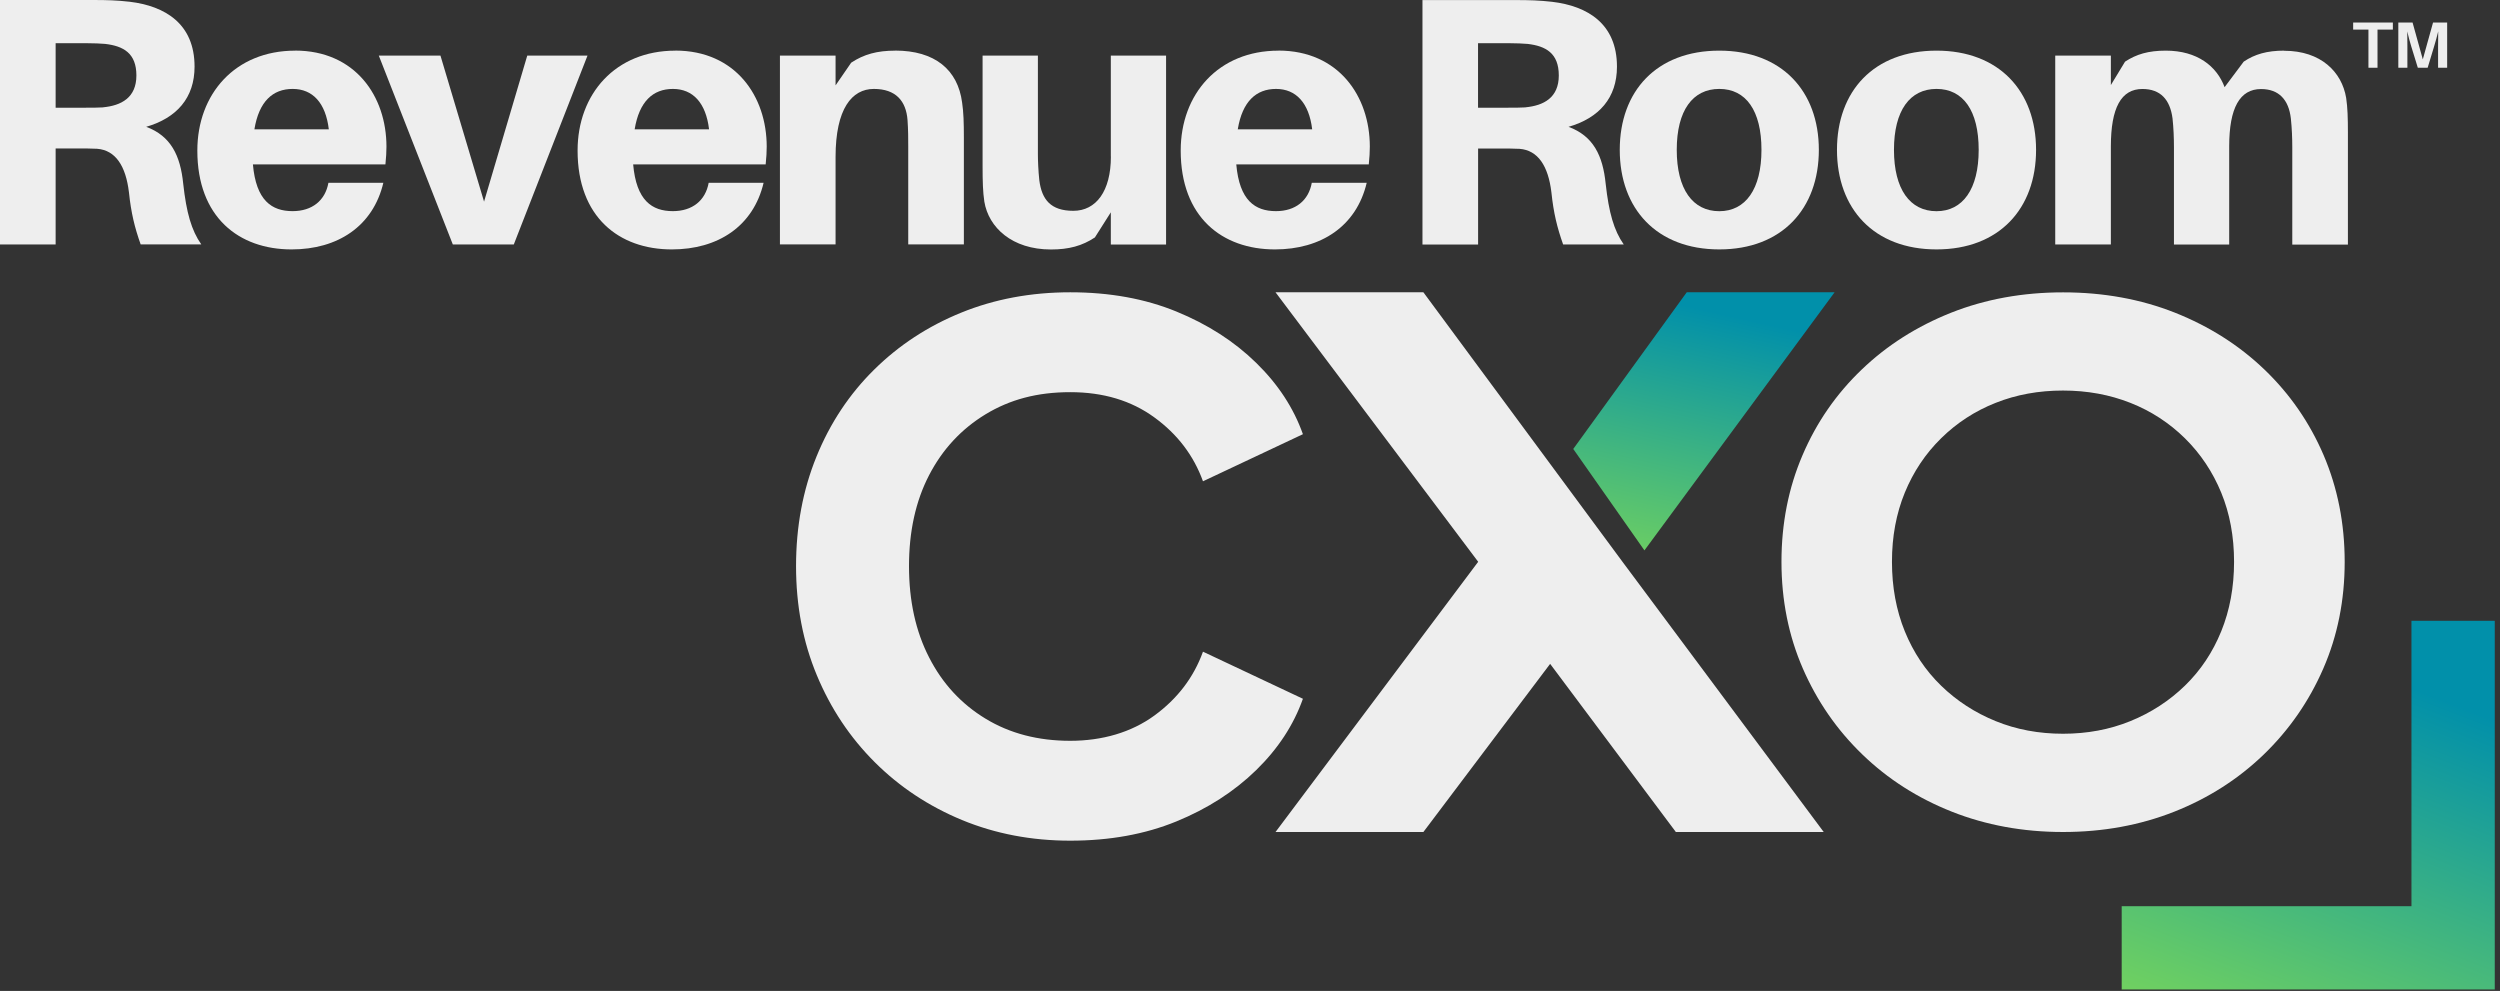 <svg width="386" height="153" viewBox="0 0 386 153" fill="none" xmlns="http://www.w3.org/2000/svg">
<rect x="0" y="0" width="386" height="153" fill="#333333" stroke="none"/>
<g clip-path="url(#clip0_1076_14927)">
<path d="M165.25 129.8C159.24 129.8 153.67 128.73 148.53 126.61C143.39 124.48 138.9 121.51 135.07 117.69C131.24 113.87 128.26 109.4 126.12 104.26C123.98 99.12 122.91 93.51 122.91 87.41C122.91 81.31 123.96 75.68 126.06 70.51C128.16 65.34 131.13 60.86 134.96 57.08C138.79 53.3 143.27 50.36 148.42 48.27C153.56 46.18 159.17 45.13 165.25 45.13C171.33 45.13 176.79 46.12 181.63 48.1C186.47 50.08 190.58 52.72 193.96 56.03C197.34 59.33 199.74 63 201.17 67.04L185.74 74.31C184.31 70.35 181.82 67.06 178.25 64.46C174.68 61.85 170.35 60.55 165.24 60.55C160.13 60.55 155.93 61.69 152.18 63.96C148.43 66.24 145.52 69.37 143.45 73.37C141.38 77.37 140.35 82.05 140.35 87.41C140.35 92.77 141.38 97.47 143.45 101.5C145.51 105.54 148.42 108.69 152.18 110.97C155.93 113.25 160.29 114.38 165.24 114.38C170.19 114.38 174.68 113.08 178.25 110.47C181.81 107.87 184.31 104.58 185.74 100.62L201.17 107.89C199.74 111.93 197.34 115.6 193.96 118.9C190.58 122.2 186.47 124.85 181.63 126.83C176.79 128.81 171.33 129.8 165.25 129.8Z" fill="#EEEEEE"/>
<path d="M283.26 45.13H260.43L242.91 69.32L253.9 84.98L283.26 45.13Z" fill="url(#paint0_linear_1076_14927)"/>
<path d="M250.461 86.67L219.771 45.13H196.941L228.231 86.74L196.941 128.46H219.771L239.341 102.5L258.751 128.46H281.581L250.461 86.67Z" fill="#EEEEEE"/>
<path d="M318.529 128.46C312.369 128.46 306.639 127.41 301.359 125.32C296.079 123.23 291.469 120.28 287.549 116.49C283.619 112.7 280.559 108.27 278.359 103.22C276.159 98.16 275.059 92.67 275.059 86.75C275.059 80.83 276.139 75.34 278.309 70.28C280.469 65.22 283.519 60.82 287.449 57.06C291.369 53.3 295.979 50.38 301.259 48.28C306.539 46.19 312.299 45.14 318.539 45.14C324.779 45.14 330.539 46.19 335.819 48.28C341.099 50.38 345.709 53.3 349.629 57.06C353.549 60.82 356.599 65.22 358.769 70.28C360.929 75.34 362.019 80.83 362.019 86.75C362.019 92.67 360.919 98.17 358.719 103.22C356.519 108.28 353.449 112.7 349.529 116.49C345.599 120.28 340.999 123.23 335.719 125.32C330.439 127.41 324.709 128.46 318.549 128.46H318.529ZM318.529 113.29C322.269 113.29 325.739 112.64 328.929 111.34C332.119 110.04 334.929 108.22 337.349 105.87C339.769 103.52 341.639 100.72 342.959 97.47C344.279 94.22 344.939 90.64 344.939 86.74C344.939 82.84 344.279 79.28 342.959 76.07C341.639 72.86 339.769 70.06 337.349 67.67C334.929 65.29 332.119 63.46 328.929 62.2C325.739 60.94 322.269 60.3 318.529 60.3C314.789 60.3 311.319 60.93 308.129 62.2C304.939 63.46 302.129 65.29 299.709 67.67C297.289 70.05 295.419 72.85 294.099 76.07C292.779 79.29 292.119 82.84 292.119 86.74C292.119 90.64 292.779 94.22 294.099 97.47C295.419 100.72 297.289 103.52 299.709 105.87C302.129 108.22 304.939 110.04 308.129 111.34C311.319 112.64 314.789 113.29 318.529 113.29Z" fill="#EEEEEE"/>
<path d="M372.33 152.77H385.19V139.92V95.85H372.33V139.92H327.59V152.77H372.33Z" fill="url(#paint1_linear_1076_14927)"/>
<path d="M242.159 19.59C246.919 18.22 249.659 15.1 249.659 10.29C249.659 3.67 245.119 0.93 239.649 0.28C237.679 0.06 236.199 0.01 233.959 0.01H219.629V37.76H228.219V22.93H231.609C232.649 22.93 233.579 22.93 234.619 22.98C237.459 23.2 239.049 25.61 239.539 29.71C239.869 32.88 240.419 35.13 241.349 37.75H250.709C249.179 35.56 248.409 32.83 247.919 28.39C247.479 24.01 246.009 21 242.179 19.58L242.159 19.59ZM235.539 16.58C234.769 16.63 233.839 16.63 232.639 16.63H228.209V6.67H232.969C234.169 6.67 235.099 6.72 235.869 6.78C238.659 7.11 240.679 8.2 240.679 11.65C240.679 15.1 238.329 16.3 235.539 16.57V16.58Z" fill="#EEEEEE"/>
<path d="M265.46 7.819C255.78 7.819 250.09 14.059 250.09 23.139C250.09 32.219 255.78 38.509 265.46 38.509C275.14 38.509 280.83 32.219 280.83 23.139C280.83 14.059 275.09 7.819 265.46 7.819ZM265.46 32.609C261.36 32.609 258.89 29.219 258.89 23.139C258.89 17.059 261.35 13.729 265.46 13.729C269.57 13.729 271.97 17.069 271.97 23.139C271.97 29.209 269.51 32.609 265.46 32.609Z" fill="#EEEEEE"/>
<path d="M298.999 7.819C289.319 7.819 283.629 14.059 283.629 23.139C283.629 32.219 289.319 38.509 298.999 38.509C308.679 38.509 314.369 32.219 314.369 23.139C314.369 14.059 308.629 7.819 298.999 7.819ZM298.999 32.609C294.899 32.609 292.429 29.219 292.429 23.139C292.429 17.059 294.889 13.729 298.999 13.729C303.109 13.729 305.509 17.069 305.509 23.139C305.509 29.209 303.049 32.609 298.999 32.609Z" fill="#EEEEEE"/>
<path d="M352.668 7.819C350.038 7.819 348.128 8.369 346.428 9.519L343.478 13.459C342.278 10.229 339.268 7.819 334.398 7.819C331.718 7.819 329.858 8.369 328.108 9.519L325.918 13.129V8.589H317.328V37.749H325.918V22.599C325.918 16.639 327.508 13.739 330.788 13.739C333.578 13.739 335.058 15.379 335.438 18.279C335.598 19.759 335.658 21.339 335.658 22.709V37.759H344.188V22.609C344.188 16.649 345.828 13.749 349.108 13.749C351.848 13.749 353.378 15.389 353.708 18.289C353.868 19.769 353.928 21.349 353.928 22.719V37.769H362.518V20.539C362.518 18.189 362.468 16.599 362.248 15.119C361.588 11.129 358.368 7.839 352.678 7.839L352.668 7.819Z" fill="#EEEEEE"/>
<path d="M363.328 4.569H365.688V10.46H367.088V4.569H369.458V3.479H363.328V4.569Z" fill="#EEEEEE"/>
<path d="M375.661 3.479L374.081 9.169L372.501 3.479H370.301V10.46H371.701V7.229C371.701 6.499 371.701 5.579 371.681 4.849C371.841 5.569 372.091 6.499 372.311 7.209L373.311 10.46H374.831L375.811 7.219C376.031 6.499 376.291 5.569 376.461 4.839C376.441 5.569 376.441 6.499 376.441 7.229V10.46H377.841V3.479H375.681H375.661Z" fill="#EEEEEE"/>
<path d="M22.54 19.59C27.3 18.22 30.04 15.1 30.04 10.29C30.04 3.67 25.5 0.93 20.02 0.27C18.05 0.05 16.57 0 14.33 0H0V37.75H8.59V22.92H11.98C13.02 22.92 13.95 22.92 14.99 22.97C17.83 23.19 19.42 25.6 19.91 29.7C20.24 32.87 20.79 35.12 21.72 37.74H31.08C29.55 35.55 28.78 32.82 28.29 28.38C27.85 24 26.38 20.99 22.55 19.57L22.54 19.59ZM15.92 16.58C15.15 16.63 14.22 16.63 13.02 16.63H8.59V6.67H13.35C14.55 6.67 15.48 6.72 16.25 6.78C19.04 7.11 21.06 8.2 21.06 11.65C21.06 15.1 18.71 16.3 15.92 16.57V16.58Z" fill="#EEEEEE"/>
<path d="M45.569 7.82C36.319 7.82 30.469 14.49 30.469 23.25C30.469 33.54 36.869 38.51 45.019 38.51C52.129 38.51 57.599 34.95 59.189 28.22H50.709C50.219 30.96 48.189 32.6 45.179 32.6C41.949 32.6 39.539 30.96 39.049 25.38H59.509C59.619 24.34 59.669 23.41 59.669 22.64C59.669 14.87 54.859 7.81 45.549 7.81L45.569 7.82ZM39.279 19.97C39.989 15.65 42.119 13.73 45.189 13.73C48.259 13.73 50.279 15.86 50.769 19.97H39.279Z" fill="#EEEEEE"/>
<path d="M81.408 8.59L74.738 31.13L68.008 8.59H58.488L69.918 37.75H79.328L90.708 8.59H81.408Z" fill="#EEEEEE"/>
<path d="M104.28 7.82C95.03 7.82 89.18 14.49 89.18 23.25C89.18 33.54 95.58 38.51 103.73 38.51C110.84 38.51 116.31 34.95 117.9 28.22H109.42C108.93 30.96 106.9 32.6 103.89 32.6C100.66 32.6 98.25 30.96 97.76 25.38H118.22C118.33 24.34 118.38 23.41 118.38 22.64C118.38 14.87 113.57 7.81 104.26 7.81L104.28 7.82ZM97.99 19.97C98.7 15.65 100.83 13.73 103.9 13.73C106.97 13.73 108.99 15.86 109.48 19.97H97.99Z" fill="#EEEEEE"/>
<path d="M138.202 7.82C135.462 7.82 133.392 8.37 131.422 9.68L129.012 13.18V8.58H120.422V37.74H129.012V24.23C129.012 16.79 131.532 13.73 134.922 13.73C138.312 13.73 139.902 15.59 140.122 18.54C140.232 20.02 140.232 21.49 140.232 22.59V37.74H148.822V21.27C148.822 18.92 148.772 17.33 148.552 15.85C147.892 10.76 144.342 7.81 138.212 7.81L138.202 7.82Z" fill="#EEEEEE"/>
<path d="M171.521 24.18C171.521 29.54 169.221 32.55 165.721 32.55C162.221 32.55 160.851 30.8 160.471 27.84C160.311 26.36 160.251 24.78 160.251 23.85V8.59H151.711V25.71C151.711 28.06 151.761 29.65 151.981 31.13C152.641 35.12 156.251 38.52 162.271 38.52C165.011 38.52 167.081 37.97 169.051 36.66L171.511 32.78V37.76H180.041V8.59H171.511V24.18H171.521Z" fill="#EEEEEE"/>
<path d="M197.401 7.82C188.151 7.82 182.301 14.49 182.301 23.25C182.301 33.54 188.701 38.51 196.851 38.51C203.961 38.51 209.431 34.95 211.021 28.22H202.541C202.051 30.96 200.021 32.6 197.011 32.6C193.781 32.6 191.371 30.96 190.881 25.38H211.341C211.451 24.34 211.501 23.41 211.501 22.64C211.501 14.87 206.691 7.81 197.381 7.81L197.401 7.82ZM191.111 19.97C191.821 15.65 193.961 13.73 197.021 13.73C200.081 13.73 202.111 15.86 202.601 19.97H191.111Z" fill="#EEEEEE"/>
</g>
<defs>
<linearGradient id="paint0_linear_1076_14927" x1="254.93" y1="93.27" x2="265.11" y2="48.25" gradientUnits="userSpaceOnUse">
<stop stop-color="#7ED957"/>
<stop offset="1" stop-color="#0190AA"/>
</linearGradient>
<linearGradient id="paint1_linear_1076_14927" x1="347.78" y1="168.73" x2="371.9" y2="106.01" gradientUnits="userSpaceOnUse">
<stop stop-color="#7ED957"/>
<stop offset="1" stop-color="#0190AA"/>
</linearGradient>
<clipPath id="clip0_1076_14927">
<rect width="385.19" height="152.77" fill="white"/>
</clipPath>
</defs>
</svg>
